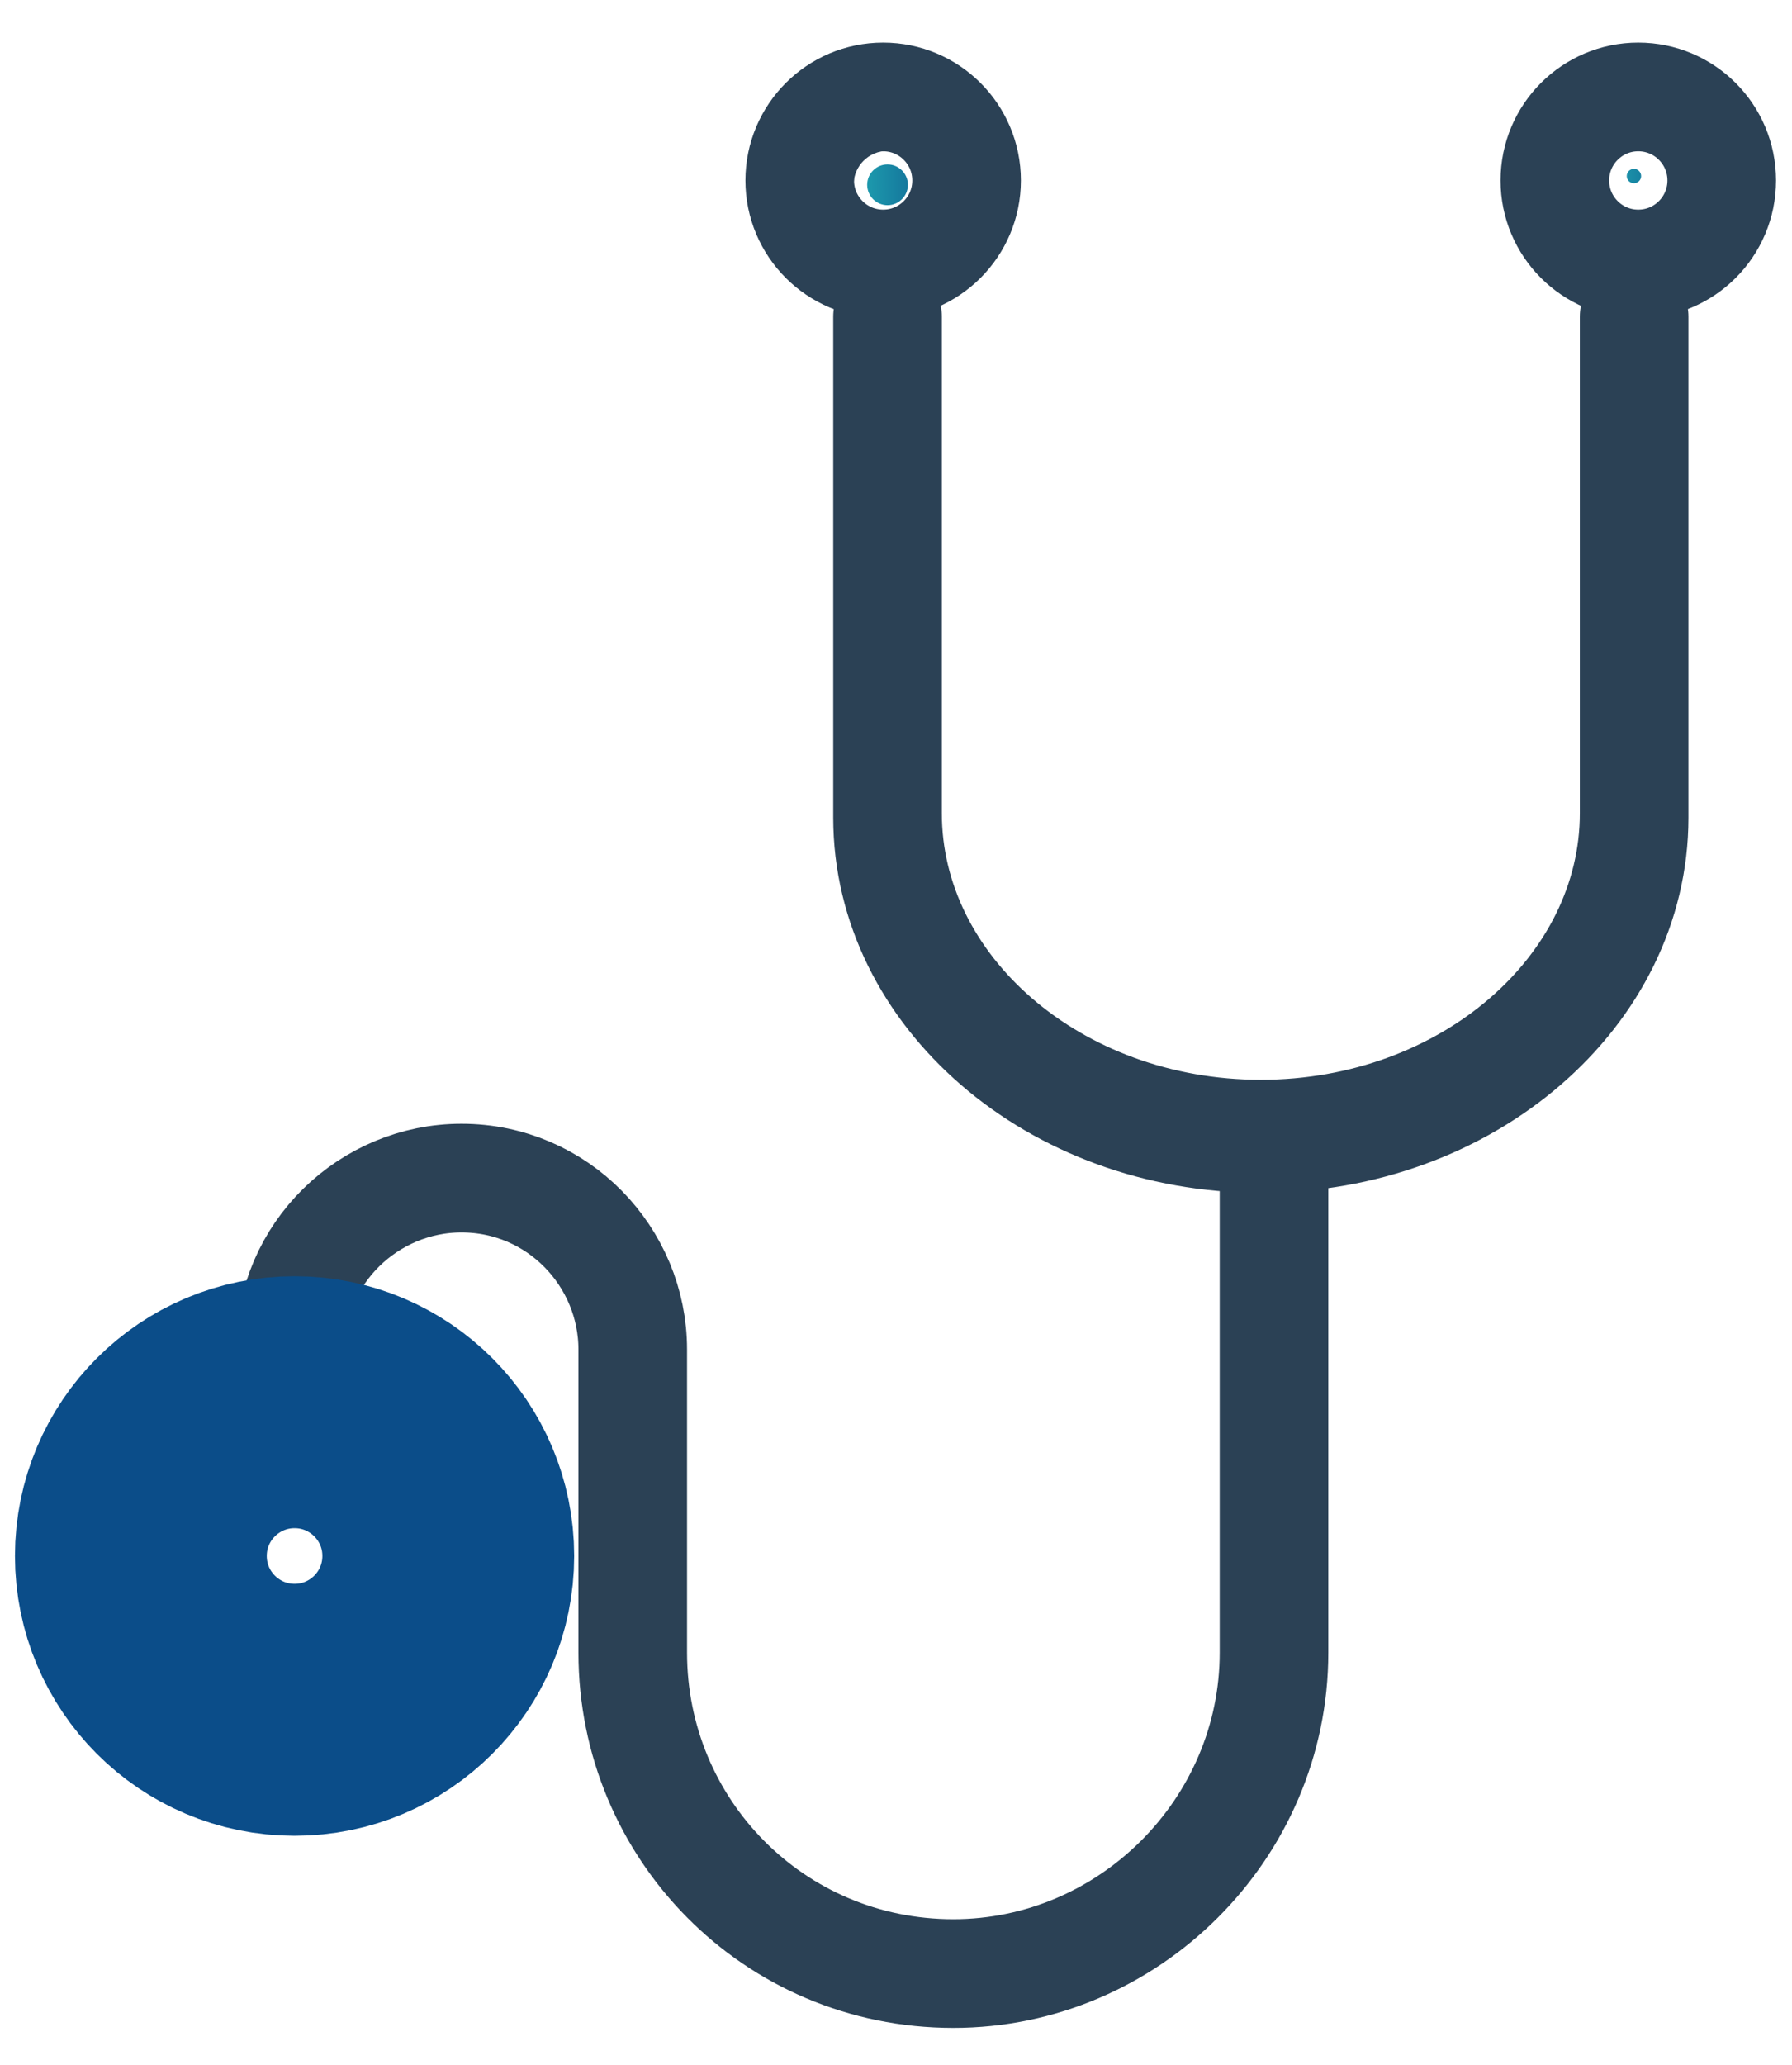 <svg width="33" height="38" viewBox="0 0 33 38" fill="none" xmlns="http://www.w3.org/2000/svg">
<path d="M16.719 3.401C16.719 3.608 16.551 3.776 16.344 3.776C16.137 3.776 15.969 3.608 15.969 3.401C15.969 3.194 16.137 3.026 16.344 3.026C16.551 3.026 16.719 3.194 16.719 3.401Z" fill="url(#paint0_linear_8773_22652)" stroke="#2B4155" stroke-width="2"/>
<path d="M30.222 3.24C30.222 3.313 30.162 3.372 30.089 3.372C30.016 3.372 29.957 3.313 29.957 3.24C29.957 3.167 30.016 3.107 30.089 3.107C30.162 3.107 30.222 3.167 30.222 3.24Z" fill="url(#paint1_linear_8773_22652)" stroke="#2B4155" stroke-width="2"/>
<path d="M30.093 14.967C30.093 18.203 27.02 20.872 23.218 20.872C19.417 20.872 16.344 18.203 16.344 14.967V5.828V15.048C16.344 18.283 19.417 20.952 23.218 20.952C27.02 20.952 30.093 18.283 30.093 15.048V5.828" stroke="#2B4155" stroke-width="2" stroke-linecap="round" stroke-linejoin="round"/>
<path d="M16.263 4.858C17.112 4.858 17.8 4.17 17.8 3.321C17.8 2.472 17.112 1.784 16.263 1.784C15.415 1.784 14.727 2.472 14.727 3.321C14.727 4.17 15.415 4.858 16.263 4.858Z" stroke="#2B4155" stroke-width="2" stroke-linecap="round" stroke-linejoin="round"/>
<path d="M30.169 4.858C31.018 4.858 31.706 4.17 31.706 3.321C31.706 2.472 31.018 1.784 30.169 1.784C29.321 1.784 28.633 2.472 28.633 3.321C28.633 4.17 29.321 4.858 30.169 4.858Z" stroke="#2B4155" stroke-width="2" stroke-linecap="round" stroke-linejoin="round"/>
<path d="M5.344 25.158V24.835C5.344 23.055 6.8 21.681 8.498 21.681C10.277 21.681 11.652 23.136 11.652 24.835V30.416C11.652 33.651 14.24 36.32 17.556 36.32C20.792 36.32 23.461 33.651 23.461 30.416V21.195" stroke="#2B4155" stroke-width="2" stroke-linecap="round" stroke-linejoin="round"/>
<path d="M5.425 31.466C6.988 31.466 8.255 30.199 8.255 28.635C8.255 27.072 6.988 25.805 5.425 25.805C3.861 25.805 2.594 27.072 2.594 28.635C2.594 30.199 3.861 31.466 5.425 31.466Z" stroke="#0B4D89" stroke-width="4.637" stroke-linecap="round" stroke-linejoin="round"/>
<defs>
<linearGradient id="paint0_linear_8773_22652" x1="14.969" y1="3.401" x2="17.719" y2="3.401" gradientUnits="userSpaceOnUse">
<stop offset="0.135" stop-color="#23B4B9"/>
<stop offset="1" stop-color="#0B4D89"/>
</linearGradient>
<linearGradient id="paint1_linear_8773_22652" x1="28.957" y1="3.24" x2="31.222" y2="3.24" gradientUnits="userSpaceOnUse">
<stop offset="0.135" stop-color="#23B4B9"/>
<stop offset="1" stop-color="#0B4D89"/>
</linearGradient>
</defs>
</svg>
